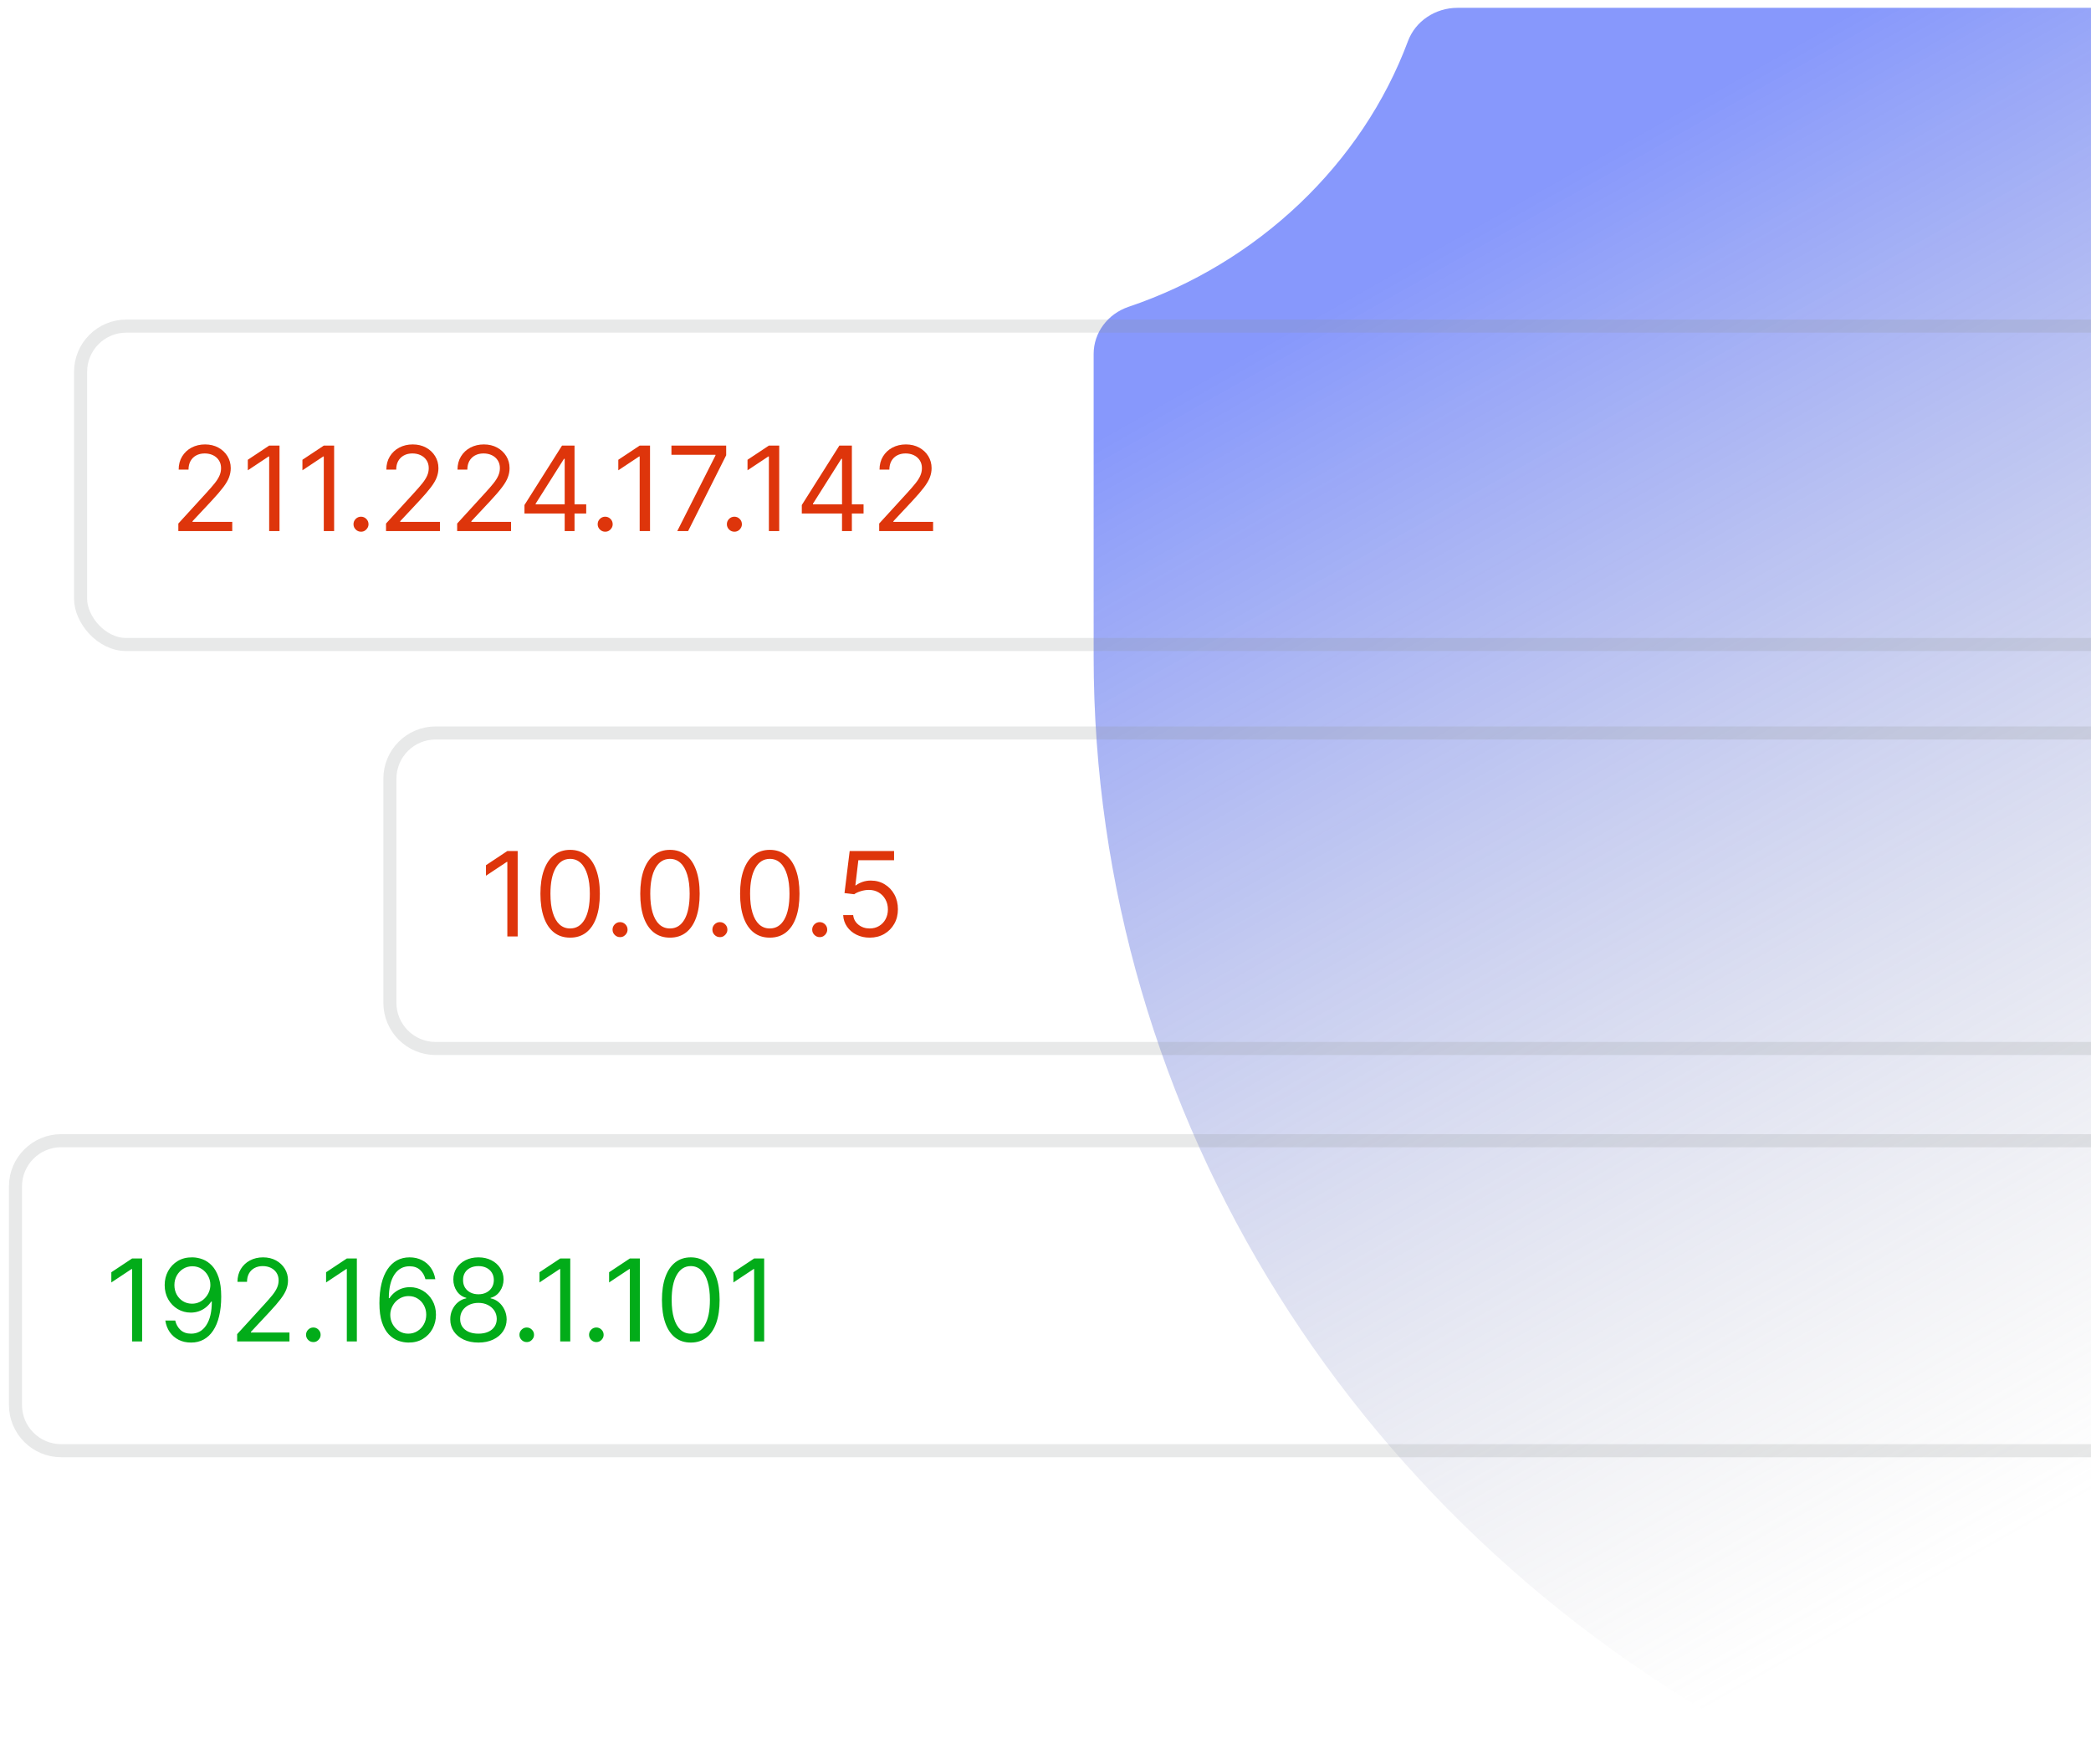 <svg xmlns="http://www.w3.org/2000/svg" width="160" height="135" viewBox="0 0 160 135" fill="none">
<path d="M138.184 134.599C137.526 134.599 136.868 134.446 136.272 134.14C103.834 117.467 83.684 85.313 83.684 50.227V27.079C83.684 25.458 84.758 24.015 86.362 23.474C96.244 20.142 104.233 12.543 107.735 3.147C108.304 1.619 109.822 0.599 111.526 0.599H164.841C166.545 0.599 168.063 1.619 168.632 3.147C172.134 12.543 180.124 20.142 190.006 23.474C191.61 24.015 192.684 25.458 192.684 27.079V50.227C192.684 85.313 172.534 117.467 140.096 134.137C139.499 134.443 138.841 134.596 138.184 134.596V134.599Z" fill="url(#paint0_linear_5941_69993)" fill-opacity="0.6"/>
<rect x="6.166" y="24.952" width="186.152" height="24.365" rx="3.5" stroke="#8F9593" stroke-opacity="0.2"/>
<path d="M13.646 40.634V40.06L15.804 37.697C16.057 37.42 16.266 37.18 16.43 36.975C16.594 36.769 16.715 36.575 16.794 36.394C16.875 36.211 16.915 36.02 16.915 35.82C16.915 35.59 16.86 35.391 16.749 35.223C16.64 35.054 16.491 34.925 16.302 34.833C16.113 34.742 15.9 34.696 15.663 34.696C15.412 34.696 15.193 34.748 15.006 34.852C14.82 34.954 14.677 35.098 14.575 35.283C14.475 35.468 14.425 35.685 14.425 35.934H13.671C13.671 35.551 13.759 35.215 13.936 34.926C14.113 34.636 14.353 34.41 14.658 34.249C14.964 34.087 15.308 34.006 15.689 34.006C16.072 34.006 16.412 34.087 16.707 34.249C17.003 34.41 17.235 34.629 17.404 34.903C17.572 35.178 17.656 35.483 17.656 35.82C17.656 36.06 17.612 36.295 17.525 36.525C17.44 36.753 17.291 37.007 17.078 37.288C16.867 37.567 16.574 37.908 16.2 38.31L14.731 39.881V39.932H17.771V40.634H13.646ZM21.388 34.096V40.634H20.596V34.926H20.558L18.962 35.986V35.181L20.596 34.096H21.388ZM25.567 34.096V40.634H24.776V34.926H24.737L23.141 35.986V35.181L24.776 34.096H25.567ZM27.623 40.685C27.466 40.685 27.331 40.629 27.218 40.516C27.105 40.403 27.049 40.268 27.049 40.111C27.049 39.953 27.105 39.818 27.218 39.705C27.331 39.592 27.466 39.536 27.623 39.536C27.781 39.536 27.916 39.592 28.029 39.705C28.142 39.818 28.198 39.953 28.198 40.111C28.198 40.215 28.172 40.311 28.118 40.398C28.067 40.485 27.998 40.556 27.911 40.609C27.826 40.66 27.73 40.685 27.623 40.685ZM29.538 40.634V40.06L31.696 37.697C31.949 37.42 32.158 37.18 32.322 36.975C32.486 36.769 32.607 36.575 32.686 36.394C32.767 36.211 32.807 36.02 32.807 35.82C32.807 35.59 32.752 35.391 32.641 35.223C32.532 35.054 32.383 34.925 32.194 34.833C32.005 34.742 31.792 34.696 31.555 34.696C31.304 34.696 31.085 34.748 30.898 34.852C30.712 34.954 30.569 35.098 30.467 35.283C30.367 35.468 30.317 35.685 30.317 35.934H29.563C29.563 35.551 29.651 35.215 29.828 34.926C30.005 34.636 30.245 34.41 30.55 34.249C30.856 34.087 31.2 34.006 31.581 34.006C31.964 34.006 32.303 34.087 32.599 34.249C32.895 34.41 33.127 34.629 33.295 34.903C33.464 35.178 33.548 35.483 33.548 35.82C33.548 36.06 33.504 36.295 33.417 36.525C33.332 36.753 33.183 37.007 32.97 37.288C32.759 37.567 32.466 37.908 32.092 38.31L30.623 39.881V39.932H33.663V40.634H29.538ZM34.981 40.634V40.06L37.139 37.697C37.393 37.42 37.601 37.18 37.765 36.975C37.929 36.769 38.05 36.575 38.129 36.394C38.21 36.211 38.251 36.02 38.251 35.82C38.251 35.59 38.195 35.391 38.085 35.223C37.976 35.054 37.827 34.925 37.638 34.833C37.448 34.742 37.235 34.696 36.999 34.696C36.748 34.696 36.529 34.748 36.341 34.852C36.156 34.954 36.013 35.098 35.91 35.283C35.81 35.468 35.76 35.685 35.76 35.934H35.007C35.007 35.551 35.095 35.215 35.272 34.926C35.448 34.636 35.689 34.41 35.993 34.249C36.3 34.087 36.644 34.006 37.025 34.006C37.408 34.006 37.747 34.087 38.043 34.249C38.339 34.41 38.571 34.629 38.739 34.903C38.907 35.178 38.991 35.483 38.991 35.82C38.991 36.06 38.948 36.295 38.86 36.525C38.775 36.753 38.626 37.007 38.413 37.288C38.203 37.567 37.91 37.908 37.535 38.31L36.067 39.881V39.932H39.106V40.634H34.981ZM40.131 39.293V38.642L43.005 34.096H43.477V35.104H43.158L40.987 38.54V38.591H44.856V39.293H40.131ZM43.209 40.634V39.095V38.792V34.096H43.962V40.634H43.209ZM46.307 40.685C46.15 40.685 46.015 40.629 45.902 40.516C45.789 40.403 45.733 40.268 45.733 40.111C45.733 39.953 45.789 39.818 45.902 39.705C46.015 39.592 46.15 39.536 46.307 39.536C46.465 39.536 46.6 39.592 46.713 39.705C46.826 39.818 46.882 39.953 46.882 40.111C46.882 40.215 46.856 40.311 46.802 40.398C46.751 40.485 46.682 40.556 46.595 40.609C46.51 40.66 46.414 40.685 46.307 40.685ZM49.739 34.096V40.634H48.947V34.926H48.909L47.312 35.986V35.181L48.947 34.096H49.739ZM51.824 40.634L54.748 34.849V34.798H51.377V34.096H55.566V34.836L52.654 40.634H51.824ZM56.194 40.685C56.036 40.685 55.901 40.629 55.788 40.516C55.676 40.403 55.619 40.268 55.619 40.111C55.619 39.953 55.676 39.818 55.788 39.705C55.901 39.592 56.036 39.536 56.194 39.536C56.351 39.536 56.486 39.592 56.599 39.705C56.712 39.818 56.769 39.953 56.769 40.111C56.769 40.215 56.742 40.311 56.689 40.398C56.638 40.485 56.569 40.556 56.481 40.609C56.396 40.66 56.3 40.685 56.194 40.685ZM59.625 34.096V40.634H58.834V34.926H58.795L57.199 35.986V35.181L58.834 34.096H59.625ZM61.353 39.293V38.642L64.226 34.096H64.699V35.104H64.379L62.208 38.54V38.591H66.078V39.293H61.353ZM64.43 40.634V39.095V38.792V34.096H65.184V40.634H64.43ZM67.274 40.634V40.06L69.433 37.697C69.686 37.42 69.894 37.18 70.058 36.975C70.222 36.769 70.344 36.575 70.422 36.394C70.503 36.211 70.544 36.02 70.544 35.82C70.544 35.59 70.488 35.391 70.378 35.223C70.269 35.054 70.12 34.925 69.931 34.833C69.741 34.742 69.528 34.696 69.292 34.696C69.041 34.696 68.822 34.748 68.635 34.852C68.449 34.954 68.306 35.098 68.203 35.283C68.103 35.468 68.053 35.685 68.053 35.934H67.3C67.3 35.551 67.388 35.215 67.565 34.926C67.742 34.636 67.982 34.41 68.286 34.249C68.593 34.087 68.937 34.006 69.318 34.006C69.701 34.006 70.04 34.087 70.336 34.249C70.632 34.41 70.864 34.629 71.032 34.903C71.2 35.178 71.284 35.483 71.284 35.82C71.284 36.06 71.241 36.295 71.153 36.525C71.068 36.753 70.919 37.007 70.707 37.288C70.496 37.567 70.203 37.908 69.829 38.31L68.36 39.881V39.932H71.399V40.634H67.274Z" fill="#DE350B"/>
<path d="M33.334 56.085H209.646C211.578 56.085 213.146 57.652 213.146 59.585V76.727C213.146 78.66 211.578 80.227 209.646 80.227H33.334C31.401 80.227 29.834 78.66 29.834 76.727V59.585C29.834 57.652 31.401 56.085 33.334 56.085Z" stroke="#8F9593" stroke-opacity="0.2"/>
<path d="M39.612 65.118V71.656H38.821V65.948H38.782L37.186 67.008V66.203L38.821 65.118H39.612ZM43.626 71.746C43.145 71.746 42.735 71.615 42.397 71.353C42.058 71.089 41.799 70.707 41.621 70.207C41.442 69.704 41.352 69.098 41.352 68.387C41.352 67.68 41.442 67.077 41.621 66.577C41.801 66.074 42.061 65.691 42.4 65.427C42.74 65.161 43.149 65.028 43.626 65.028C44.102 65.028 44.51 65.161 44.849 65.427C45.189 65.691 45.449 66.074 45.627 66.577C45.808 67.077 45.899 67.68 45.899 68.387C45.899 69.098 45.809 69.704 45.631 70.207C45.452 70.707 45.193 71.089 44.855 71.353C44.516 71.615 44.107 71.746 43.626 71.746ZM43.626 71.043C44.102 71.043 44.473 70.813 44.737 70.354C45.001 69.894 45.133 69.238 45.133 68.387C45.133 67.821 45.072 67.339 44.951 66.941C44.831 66.543 44.659 66.239 44.433 66.031C44.21 65.822 43.941 65.718 43.626 65.718C43.153 65.718 42.784 65.951 42.518 66.417C42.252 66.881 42.119 67.538 42.119 68.387C42.119 68.953 42.178 69.434 42.297 69.83C42.417 70.226 42.588 70.527 42.812 70.734C43.037 70.94 43.309 71.043 43.626 71.043ZM47.446 71.707C47.288 71.707 47.153 71.651 47.04 71.538C46.928 71.425 46.871 71.29 46.871 71.133C46.871 70.975 46.928 70.84 47.04 70.727C47.153 70.614 47.288 70.558 47.446 70.558C47.603 70.558 47.739 70.614 47.851 70.727C47.964 70.84 48.02 70.975 48.02 71.133C48.02 71.237 47.994 71.333 47.941 71.42C47.89 71.507 47.82 71.578 47.733 71.631C47.648 71.682 47.552 71.707 47.446 71.707ZM51.264 71.746C50.783 71.746 50.374 71.615 50.035 71.353C49.697 71.089 49.438 70.707 49.259 70.207C49.081 69.704 48.991 69.098 48.991 68.387C48.991 67.68 49.081 67.077 49.259 66.577C49.44 66.074 49.7 65.691 50.038 65.427C50.379 65.161 50.788 65.028 51.264 65.028C51.741 65.028 52.149 65.161 52.487 65.427C52.828 65.691 53.087 66.074 53.266 66.577C53.447 67.077 53.538 67.68 53.538 68.387C53.538 69.098 53.448 69.704 53.269 70.207C53.091 70.707 52.832 71.089 52.493 71.353C52.155 71.615 51.745 71.746 51.264 71.746ZM51.264 71.043C51.741 71.043 52.111 70.813 52.375 70.354C52.639 69.894 52.771 69.238 52.771 68.387C52.771 67.821 52.711 67.339 52.589 66.941C52.47 66.543 52.298 66.239 52.072 66.031C51.849 65.822 51.579 65.718 51.264 65.718C50.792 65.718 50.422 65.951 50.156 66.417C49.89 66.881 49.757 67.538 49.757 68.387C49.757 68.953 49.817 69.434 49.936 69.83C50.055 70.226 50.227 70.527 50.45 70.734C50.676 70.94 50.947 71.043 51.264 71.043ZM55.084 71.707C54.927 71.707 54.792 71.651 54.679 71.538C54.566 71.425 54.51 71.29 54.51 71.133C54.51 70.975 54.566 70.84 54.679 70.727C54.792 70.614 54.927 70.558 55.084 70.558C55.242 70.558 55.377 70.614 55.49 70.727C55.603 70.84 55.659 70.975 55.659 71.133C55.659 71.237 55.633 71.333 55.579 71.42C55.528 71.507 55.459 71.578 55.372 71.631C55.287 71.682 55.191 71.707 55.084 71.707ZM58.903 71.746C58.422 71.746 58.012 71.615 57.674 71.353C57.335 71.089 57.077 70.707 56.898 70.207C56.719 69.704 56.63 69.098 56.63 68.387C56.63 67.68 56.719 67.077 56.898 66.577C57.079 66.074 57.339 65.691 57.677 65.427C58.017 65.161 58.426 65.028 58.903 65.028C59.38 65.028 59.787 65.161 60.126 65.427C60.466 65.691 60.726 66.074 60.905 66.577C61.086 67.077 61.176 67.68 61.176 68.387C61.176 69.098 61.087 69.704 60.908 70.207C60.729 70.707 60.471 71.089 60.132 71.353C59.794 71.615 59.384 71.746 58.903 71.746ZM58.903 71.043C59.38 71.043 59.75 70.813 60.014 70.354C60.278 69.894 60.41 69.238 60.41 68.387C60.41 67.821 60.349 67.339 60.228 66.941C60.109 66.543 59.936 66.239 59.711 66.031C59.487 65.822 59.218 65.718 58.903 65.718C58.431 65.718 58.061 65.951 57.795 66.417C57.529 66.881 57.396 67.538 57.396 68.387C57.396 68.953 57.456 69.434 57.575 69.83C57.694 70.226 57.865 70.527 58.089 70.734C58.315 70.94 58.586 71.043 58.903 71.043ZM62.723 71.707C62.566 71.707 62.431 71.651 62.318 71.538C62.205 71.425 62.148 71.29 62.148 71.133C62.148 70.975 62.205 70.84 62.318 70.727C62.431 70.614 62.566 70.558 62.723 70.558C62.881 70.558 63.016 70.614 63.129 70.727C63.241 70.84 63.298 70.975 63.298 71.133C63.298 71.237 63.271 71.333 63.218 71.42C63.167 71.507 63.098 71.578 63.011 71.631C62.925 71.682 62.83 71.707 62.723 71.707ZM66.549 71.746C66.174 71.746 65.837 71.671 65.537 71.522C65.237 71.373 64.996 71.169 64.815 70.909C64.634 70.65 64.535 70.354 64.518 70.022H65.284C65.314 70.317 65.448 70.562 65.687 70.756C65.927 70.948 66.215 71.043 66.549 71.043C66.817 71.043 67.055 70.98 67.264 70.855C67.475 70.729 67.64 70.557 67.759 70.338C67.88 70.116 67.941 69.866 67.941 69.587C67.941 69.302 67.878 69.048 67.752 68.824C67.629 68.599 67.459 68.421 67.242 68.291C67.025 68.161 66.777 68.095 66.498 68.093C66.298 68.091 66.092 68.122 65.882 68.186C65.671 68.248 65.497 68.327 65.361 68.425L64.62 68.336L65.016 65.118H68.413V65.82H65.68L65.451 67.748H65.489C65.623 67.642 65.791 67.554 65.993 67.483C66.195 67.413 66.406 67.378 66.626 67.378C67.026 67.378 67.382 67.474 67.695 67.665C68.01 67.855 68.257 68.114 68.436 68.444C68.617 68.774 68.707 69.151 68.707 69.575C68.707 69.992 68.614 70.364 68.426 70.692C68.241 71.018 67.986 71.275 67.66 71.465C67.334 71.652 66.964 71.746 66.549 71.746Z" fill="#DE350B"/>
<path d="M4.684 87.282H175.59C177.523 87.282 179.09 88.849 179.09 90.782V107.503C179.09 109.436 177.523 111.003 175.59 111.003H4.684C2.751 111.003 1.184 109.436 1.184 107.503V90.782C1.184 88.849 2.751 87.282 4.684 87.282Z" stroke="#8F9593" stroke-opacity="0.2"/>
<path d="M10.875 96.296V102.643H10.106V97.101H10.069L8.519 98.13V97.349L10.106 96.296H10.875ZM14.721 96.209C14.981 96.211 15.241 96.26 15.502 96.358C15.762 96.455 16 96.616 16.215 96.841C16.429 97.064 16.602 97.369 16.732 97.755C16.862 98.142 16.927 98.626 16.927 99.209C16.927 99.773 16.874 100.274 16.766 100.712C16.661 101.148 16.508 101.516 16.308 101.815C16.109 102.115 15.867 102.342 15.582 102.497C15.299 102.652 14.979 102.729 14.622 102.729C14.266 102.729 13.949 102.659 13.67 102.519C13.393 102.376 13.166 102.179 12.988 101.927C12.813 101.673 12.7 101.378 12.65 101.043H13.407C13.475 101.335 13.61 101.575 13.813 101.766C14.017 101.954 14.287 102.048 14.622 102.048C15.111 102.048 15.498 101.834 15.781 101.406C16.066 100.978 16.208 100.374 16.208 99.593H16.159C16.043 99.767 15.906 99.916 15.746 100.042C15.588 100.168 15.411 100.266 15.217 100.334C15.022 100.402 14.816 100.436 14.597 100.436C14.233 100.436 13.899 100.346 13.596 100.166C13.294 99.985 13.052 99.736 12.871 99.419C12.691 99.101 12.601 98.738 12.601 98.329C12.601 97.94 12.688 97.585 12.861 97.263C13.037 96.938 13.283 96.68 13.599 96.488C13.917 96.296 14.291 96.203 14.721 96.209ZM14.721 96.891C14.46 96.891 14.226 96.956 14.017 97.086C13.811 97.214 13.646 97.388 13.524 97.606C13.405 97.823 13.345 98.064 13.345 98.329C13.345 98.593 13.403 98.834 13.518 99.051C13.636 99.266 13.796 99.437 13.999 99.565C14.203 99.691 14.436 99.754 14.696 99.754C14.892 99.754 15.075 99.716 15.245 99.639C15.414 99.561 15.562 99.455 15.688 99.32C15.816 99.184 15.916 99.03 15.988 98.859C16.061 98.685 16.097 98.504 16.097 98.316C16.097 98.068 16.037 97.836 15.917 97.619C15.799 97.402 15.636 97.226 15.427 97.092C15.221 96.958 14.985 96.891 14.721 96.891ZM18.146 102.643V102.085L20.241 99.791C20.487 99.523 20.689 99.289 20.849 99.091C21.008 98.891 21.125 98.703 21.202 98.527C21.28 98.349 21.32 98.163 21.32 97.969C21.32 97.746 21.266 97.553 21.158 97.39C21.053 97.226 20.908 97.1 20.724 97.011C20.541 96.923 20.334 96.878 20.105 96.878C19.861 96.878 19.648 96.929 19.466 97.03C19.287 97.129 19.147 97.269 19.048 97.448C18.951 97.628 18.902 97.839 18.902 98.081H18.171C18.171 97.709 18.257 97.382 18.428 97.101C18.599 96.82 18.833 96.601 19.128 96.444C19.426 96.287 19.76 96.209 20.13 96.209C20.501 96.209 20.831 96.287 21.118 96.444C21.405 96.601 21.631 96.813 21.794 97.08C21.957 97.346 22.038 97.643 22.038 97.969C22.038 98.203 21.996 98.431 21.912 98.654C21.829 98.875 21.684 99.122 21.478 99.395C21.273 99.665 20.989 99.996 20.625 100.386L19.2 101.911V101.961H22.15V102.643H18.146ZM23.976 102.692C23.823 102.692 23.691 102.637 23.582 102.528C23.472 102.418 23.418 102.287 23.418 102.134C23.418 101.981 23.472 101.85 23.582 101.741C23.691 101.631 23.823 101.576 23.976 101.576C24.128 101.576 24.26 101.631 24.369 101.741C24.479 101.85 24.533 101.981 24.533 102.134C24.533 102.236 24.508 102.329 24.456 102.413C24.406 102.498 24.339 102.566 24.254 102.618C24.172 102.667 24.079 102.692 23.976 102.692ZM27.306 96.296V102.643H26.538V97.101H26.5L24.951 98.13V97.349L26.538 96.296H27.306ZM31.239 102.729C30.979 102.725 30.718 102.676 30.458 102.581C30.198 102.486 29.96 102.325 29.745 102.1C29.53 101.873 29.358 101.566 29.228 101.18C29.098 100.791 29.032 100.304 29.032 99.717C29.032 99.155 29.085 98.657 29.191 98.223C29.296 97.787 29.449 97.421 29.649 97.123C29.85 96.823 30.091 96.596 30.374 96.441C30.66 96.286 30.981 96.209 31.338 96.209C31.694 96.209 32.01 96.28 32.287 96.423C32.566 96.563 32.793 96.759 32.968 97.011C33.144 97.263 33.258 97.554 33.309 97.882H32.553C32.483 97.597 32.346 97.361 32.144 97.173C31.942 96.985 31.673 96.891 31.338 96.891C30.846 96.891 30.459 97.104 30.176 97.532C29.895 97.96 29.754 98.56 29.752 99.333H29.801C29.917 99.157 30.054 99.007 30.213 98.883C30.374 98.757 30.552 98.66 30.746 98.592C30.941 98.524 31.146 98.49 31.363 98.49C31.727 98.49 32.059 98.581 32.361 98.763C32.663 98.942 32.904 99.191 33.086 99.509C33.268 99.826 33.359 100.188 33.359 100.597C33.359 100.99 33.271 101.349 33.096 101.676C32.92 102 32.673 102.258 32.355 102.45C32.039 102.641 31.667 102.733 31.239 102.729ZM31.239 102.048C31.499 102.048 31.733 101.982 31.939 101.852C32.148 101.722 32.312 101.548 32.432 101.329C32.554 101.11 32.615 100.866 32.615 100.597C32.615 100.335 32.556 100.096 32.438 99.881C32.323 99.664 32.163 99.492 31.958 99.364C31.756 99.236 31.524 99.172 31.264 99.172C31.068 99.172 30.885 99.211 30.715 99.289C30.546 99.366 30.397 99.471 30.269 99.605C30.143 99.74 30.044 99.894 29.971 100.067C29.899 100.239 29.863 100.419 29.863 100.61C29.863 100.862 29.922 101.097 30.04 101.316C30.16 101.535 30.323 101.712 30.529 101.846C30.738 101.98 30.975 102.048 31.239 102.048ZM36.611 102.729C36.185 102.729 35.809 102.654 35.483 102.503C35.158 102.35 34.905 102.141 34.723 101.874C34.541 101.605 34.452 101.3 34.454 100.957C34.452 100.688 34.504 100.44 34.612 100.213C34.719 99.984 34.866 99.792 35.052 99.639C35.24 99.485 35.45 99.386 35.681 99.345V99.308C35.377 99.229 35.136 99.059 34.956 98.797C34.776 98.532 34.687 98.231 34.689 97.895C34.687 97.572 34.769 97.284 34.934 97.03C35.099 96.776 35.327 96.576 35.616 96.429C35.907 96.282 36.239 96.209 36.611 96.209C36.978 96.209 37.307 96.282 37.596 96.429C37.885 96.576 38.113 96.776 38.278 97.03C38.445 97.284 38.53 97.572 38.532 97.895C38.53 98.231 38.438 98.532 38.256 98.797C38.077 99.059 37.838 99.229 37.54 99.308V99.345C37.77 99.386 37.976 99.485 38.16 99.639C38.344 99.792 38.491 99.984 38.6 100.213C38.71 100.44 38.766 100.688 38.768 100.957C38.766 101.3 38.673 101.605 38.489 101.874C38.307 102.141 38.054 102.35 37.729 102.503C37.407 102.654 37.034 102.729 36.611 102.729ZM36.611 102.048C36.898 102.048 37.146 102.001 37.354 101.908C37.563 101.815 37.724 101.684 37.838 101.514C37.952 101.345 38.009 101.147 38.011 100.919C38.009 100.68 37.947 100.468 37.825 100.284C37.704 100.1 37.537 99.956 37.327 99.85C37.118 99.745 36.879 99.692 36.611 99.692C36.34 99.692 36.098 99.745 35.885 99.85C35.675 99.956 35.508 100.1 35.386 100.284C35.267 100.468 35.208 100.68 35.21 100.919C35.208 101.147 35.263 101.345 35.374 101.514C35.488 101.684 35.65 101.815 35.861 101.908C36.071 102.001 36.321 102.048 36.611 102.048ZM36.611 99.035C36.838 99.035 37.039 98.99 37.215 98.899C37.393 98.808 37.532 98.681 37.633 98.518C37.735 98.354 37.786 98.163 37.788 97.944C37.786 97.729 37.736 97.542 37.636 97.383C37.537 97.222 37.4 97.098 37.224 97.011C37.049 96.923 36.844 96.878 36.611 96.878C36.373 96.878 36.165 96.923 35.988 97.011C35.81 97.098 35.673 97.222 35.575 97.383C35.478 97.542 35.431 97.729 35.433 97.944C35.431 98.163 35.48 98.354 35.579 98.518C35.68 98.681 35.819 98.808 35.997 98.899C36.175 98.99 36.379 99.035 36.611 99.035ZM40.305 102.692C40.152 102.692 40.021 102.637 39.911 102.528C39.802 102.418 39.747 102.287 39.747 102.134C39.747 101.981 39.802 101.85 39.911 101.741C40.021 101.631 40.152 101.576 40.305 101.576C40.458 101.576 40.589 101.631 40.698 101.741C40.808 101.85 40.863 101.981 40.863 102.134C40.863 102.236 40.837 102.329 40.785 102.413C40.736 102.498 40.668 102.566 40.584 102.618C40.501 102.667 40.408 102.692 40.305 102.692ZM43.636 96.296V102.643H42.867V97.101H42.83L41.28 98.13V97.349L42.867 96.296H43.636ZM45.631 102.692C45.478 102.692 45.347 102.637 45.238 102.528C45.128 102.418 45.074 102.287 45.074 102.134C45.074 101.981 45.128 101.85 45.238 101.741C45.347 101.631 45.478 101.576 45.631 101.576C45.784 101.576 45.916 101.631 46.025 101.741C46.135 101.85 46.189 101.981 46.189 102.134C46.189 102.236 46.163 102.329 46.112 102.413C46.062 102.498 45.995 102.566 45.91 102.618C45.828 102.667 45.735 102.692 45.631 102.692ZM48.962 96.296V102.643H48.194V97.101H48.156L46.607 98.13V97.349L48.194 96.296H48.962ZM52.858 102.729C52.391 102.729 51.993 102.602 51.665 102.348C51.336 102.092 51.085 101.721 50.912 101.236C50.738 100.748 50.651 100.159 50.651 99.469C50.651 98.783 50.738 98.197 50.912 97.712C51.087 97.224 51.339 96.852 51.668 96.596C51.998 96.338 52.395 96.209 52.858 96.209C53.321 96.209 53.716 96.338 54.045 96.596C54.375 96.852 54.627 97.224 54.801 97.712C54.977 98.197 55.064 98.783 55.064 99.469C55.064 100.159 54.978 100.748 54.804 101.236C54.63 101.721 54.38 102.092 54.051 102.348C53.722 102.602 53.325 102.729 52.858 102.729ZM52.858 102.048C53.321 102.048 53.68 101.824 53.936 101.378C54.193 100.932 54.321 100.296 54.321 99.469C54.321 98.919 54.262 98.451 54.144 98.065C54.028 97.679 53.861 97.384 53.642 97.182C53.425 96.979 53.164 96.878 52.858 96.878C52.399 96.878 52.041 97.104 51.782 97.557C51.524 98.007 51.395 98.645 51.395 99.469C51.395 100.019 51.453 100.486 51.569 100.87C51.684 101.254 51.851 101.547 52.068 101.747C52.286 101.947 52.55 102.048 52.858 102.048ZM58.473 96.296V102.643H57.705V97.101H57.668L56.118 98.13V97.349L57.705 96.296H58.473Z" fill="#02AC19"/>
<defs>
<linearGradient id="paint0_linear_5941_69993" x1="142.684" y1="124.099" x2="71.936" y2="-1.071" gradientUnits="userSpaceOnUse">
<stop stop-color="#A3A3A3" stop-opacity="0"/>
<stop offset="0.75" stop-color="#3754FA"/>
</linearGradient>
</defs>
</svg>
